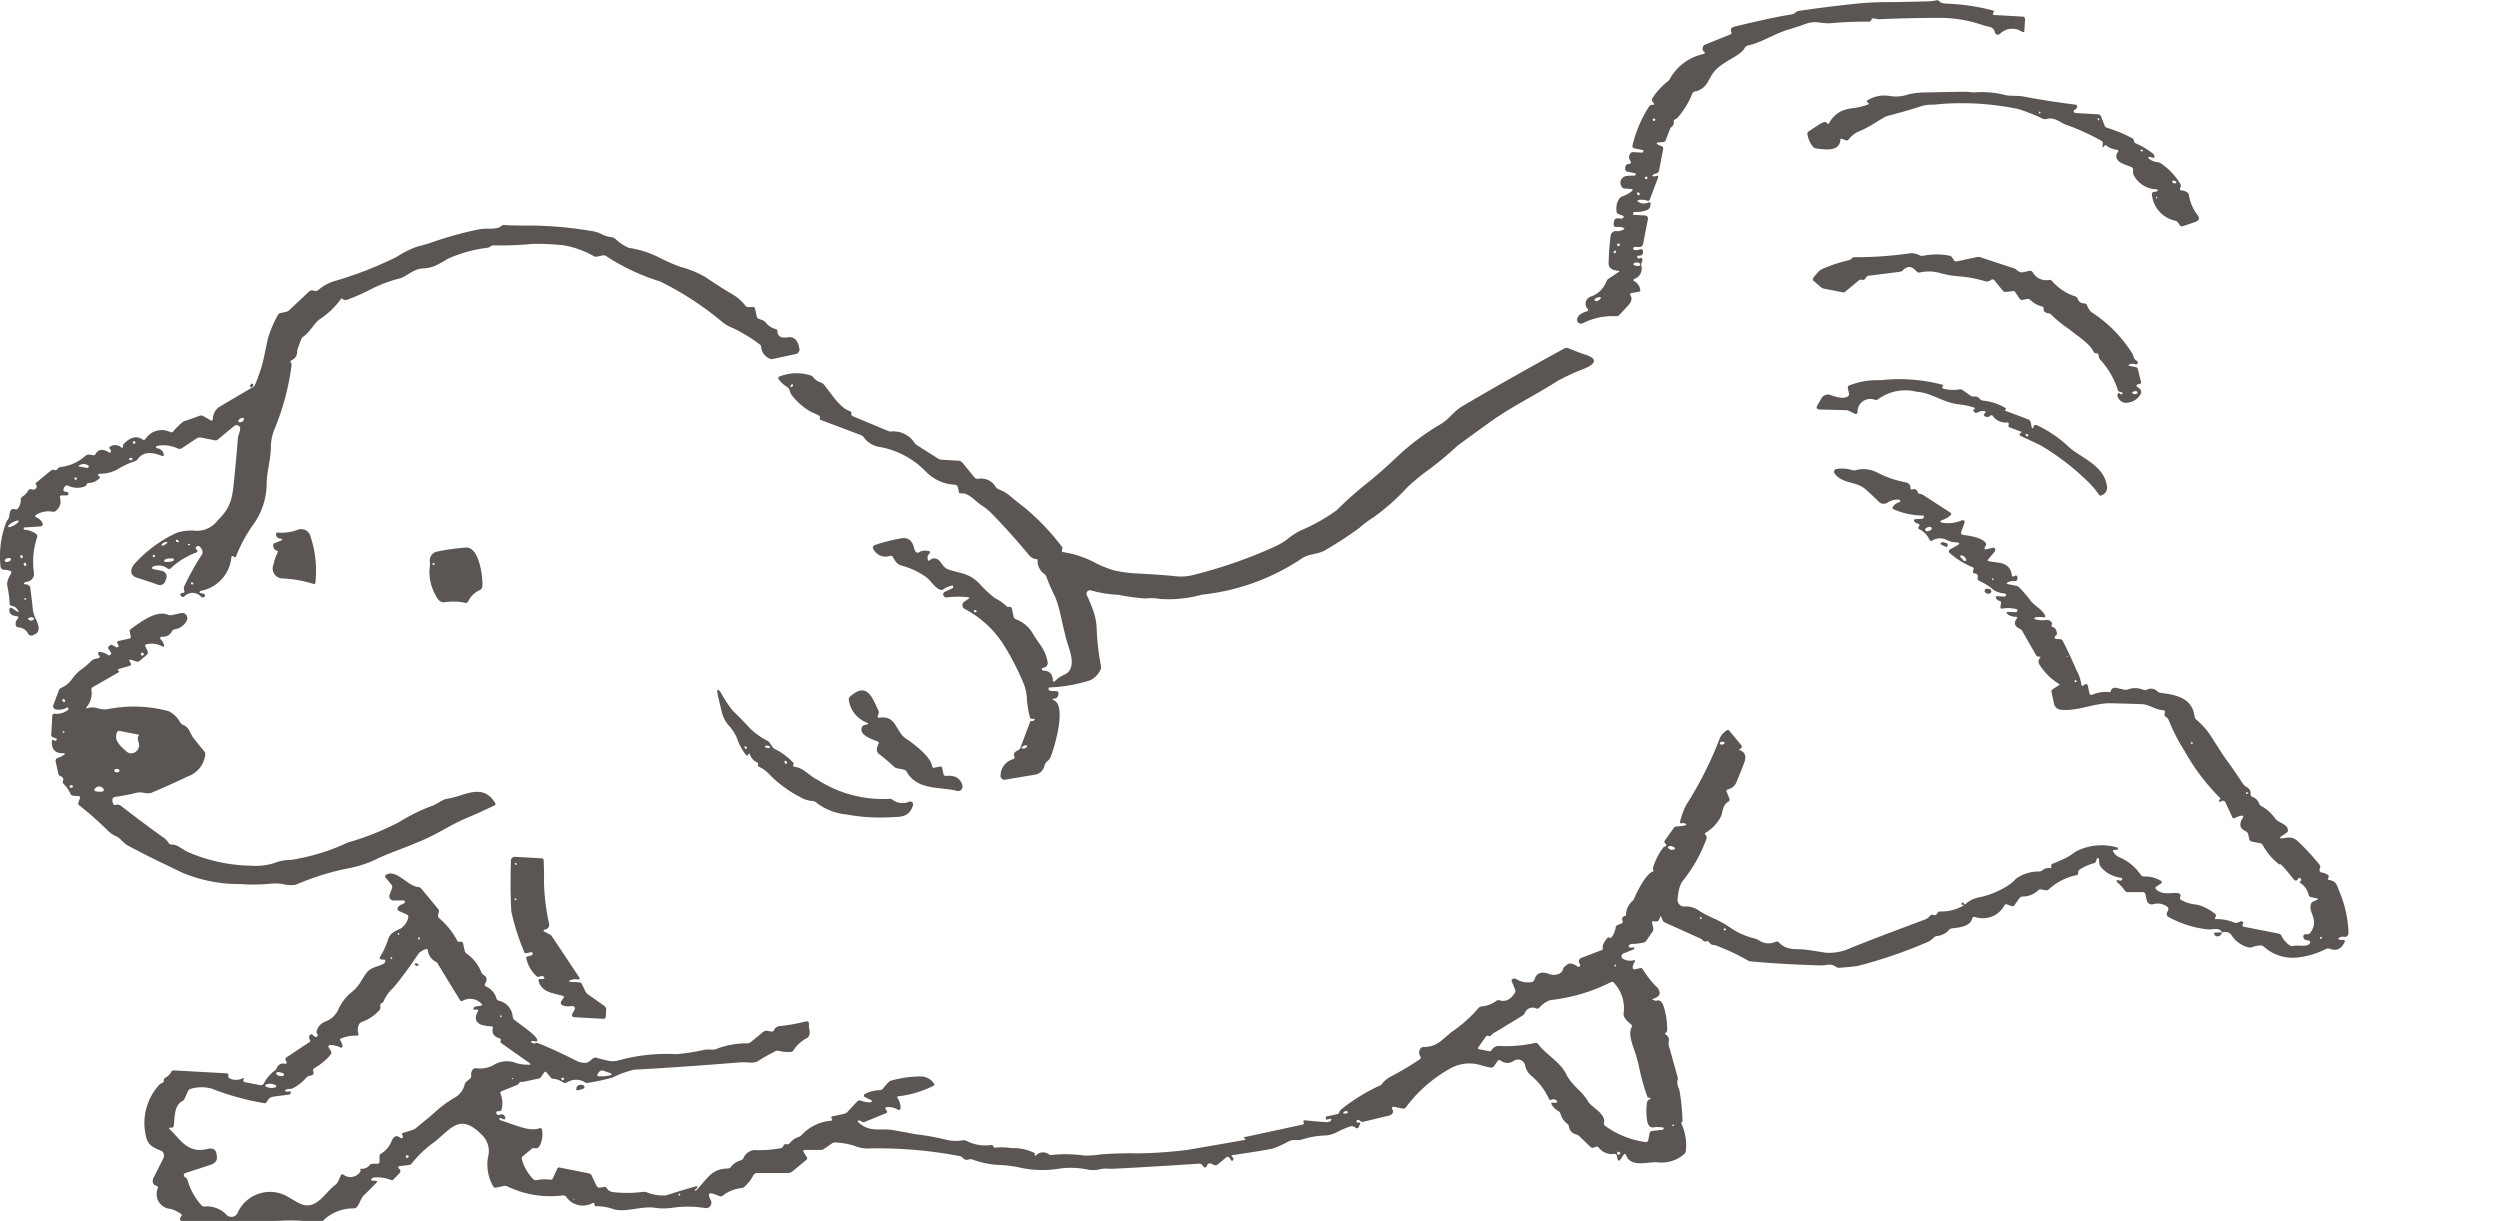 <svg id="dog4" xmlns="http://www.w3.org/2000/svg" viewBox="0 0 86 42">
  <path id="パス_182888" data-name="パス 182888" d="M411.675,394.137l-.345.229a.176.176,0,0,0-.071.09.886.886,0,0,1-.554.529.225.225,0,0,0-.107.082.251.251,0,0,0,.011.332q.052.066-.028.09-.288.085-.33.257a.135.135,0,0,0,.193.152,2.261,2.261,0,0,1,1.161-.241.111.111,0,0,0,.087-.035q.254-.269.32-.343.165-.181.075-.335c-.029-.049-.017-.078.035-.086l.241-.04c.05-.008.069-.037.056-.089a.4.4,0,0,0-.2-.277q-.075-.043,0-.08a.375.375,0,0,0,.239-.456.162.162,0,0,1,.019-.122.116.116,0,0,0,0-.123.054.054,0,0,0-.037-.026.042.042,0,0,0-.039.014.044.044,0,0,1-.034.012.033.033,0,0,1-.024-.007.053.053,0,0,1-.027-.048.04.04,0,0,1,.044-.043.371.371,0,0,0,.086-.009.09.09,0,0,0,.052-.039.142.142,0,0,0,.012-.123.069.069,0,0,0-.094-.047q-.245.075-.237-.035a.057.057,0,0,1,.059-.052l.143.008a.132.132,0,0,0,.137-.106l.163-.834q.027-.139-.115-.147l-.366-.021c-.027,0-.035-.015-.026-.04l.015-.042a.022.022,0,0,1,.023-.015,1.123,1.123,0,0,0,.437-.064.179.179,0,0,0,.115-.134l.009-.05q.023-.115-.087-.075a.338.338,0,0,1-.316-.017q-.1-.062.018-.077a.637.637,0,0,1,.277.027.061.061,0,0,0,.086-.042l.275-.732q.044-.117-.072-.071a.18.18,0,0,1-.06.011q-.094,0-.028-.062a.476.476,0,0,1,.117-.044.122.122,0,0,0,.083-.091l.143-.74a.1.1,0,0,0-.015-.075.1.1,0,0,0-.064-.041.23.23,0,0,1-.111-.048q-.073-.06.021-.067l.171-.013a.089.089,0,0,0,.085-.063l.133-.352a.306.306,0,0,1,.076-.115.177.177,0,0,0,.071-.165.071.071,0,0,1,.051-.091.213.213,0,0,0,.093-.071,2.894,2.894,0,0,0,.487-.8.114.114,0,0,1,.09-.082c.459-.1.45-.452.7-.724.312-.339.869-.5,1.012-.767a.2.2,0,0,1,.139-.1c.463-.1.9-.406,1.385-.546q.255-.074.571-.189c.351-.129.548,0,.879-.025q.646-.058,1.294-.052a.1.1,0,0,0,.1-.079.052.052,0,0,1,.025-.031.16.16,0,0,1,.113.009.757.757,0,0,0,.228.012q.965-.039,1.929-.043a4.636,4.636,0,0,1,1.589.269l.182.042a.232.232,0,0,1,.178.189.1.1,0,0,0,.066.072.106.106,0,0,0,.1-.015.6.6,0,0,1,.772-.075.049.049,0,0,0,.049.005.046.046,0,0,0,.027-.04l.022-.39a.087.087,0,0,0-.093-.1l-.984-.056a.033.033,0,0,1-.026-.014.034.034,0,0,1,0-.029.16.16,0,0,1,.017-.04q.037-.059-.03-.076a7.349,7.349,0,0,0-1.618-.232.593.593,0,0,1-.15-.032.131.131,0,0,1-.059-.042.1.1,0,0,0-.113-.036,1.75,1.75,0,0,1-.359.035q-1.016.024-1.1.023-.685,0-1.09.036-1.055.1-2.176.267a.25.25,0,0,0-.127.067.217.217,0,0,1-.113.052q-.65.1-1.965.42-.181.044-.116.2.02.048-.035.071l-.885.357c-.037.015-.06.059-.07.131a.1.1,0,0,0,.044.094q.075.062-.016.091a1.75,1.75,0,0,0-1.142.834.243.243,0,0,1-.076.1,2.466,2.466,0,0,0-.519.558.121.121,0,0,0,0,.163q.083.091.007.091a.27.27,0,0,0-.068.007.146.146,0,0,0-.075.058,4.372,4.372,0,0,0-.566,1.329.087.087,0,0,0,.01.068.089.089,0,0,0,.057.039l.308.06s0,0,0,.005l-.011.056a.028.028,0,0,1-.032.024l-.308-.017a.111.111,0,0,0-.107.056.2.2,0,0,0-.005.221q.052.083.017.115a.153.153,0,0,1-.078.016.1.1,0,0,0-.083.06.224.224,0,0,0-.017.138.079.079,0,0,0,.067.066l.264.052q.041.008.025.048a.069.069,0,0,1-.025.032.06.06,0,0,1-.034.008,1.71,1.71,0,0,0-.247.009.232.232,0,0,0-.176.362.142.142,0,0,0,.121.072l.186.011q.133.008.027.089a1.043,1.043,0,0,1-.307.168.2.2,0,0,0-.107.079.609.609,0,0,0-.09.452.092.092,0,0,0,.064.079l.149.056a.038.038,0,0,1,.027.043.054.054,0,0,1-.023.039.07.07,0,0,1-.051.015l-.145-.008a.1.1,0,0,0-.1.068.326.326,0,0,0-.021.166.08.08,0,0,0,.086.066.506.506,0,0,1,.228.019q.1.038,0,.076a.42.42,0,0,1-.2.047.187.187,0,0,0-.147.031.184.184,0,0,0-.076.129,9.463,9.463,0,0,0-.067.954q0,.221.331.249Q411.734,394.1,411.675,394.137Zm1.176-5.24a.043.043,0,1,1,.043.043A.043.043,0,0,1,412.851,388.9Zm-.189,1.977q.027.071-.058.06c-.021,0-.029-.015-.023-.036a.1.1,0,0,1,.028-.037.031.031,0,0,1,.029-.007A.034.034,0,0,1,412.662,390.874Zm-.29.53a.06.06,0,0,1,.028.062.039.039,0,0,1-.068.017.1.1,0,0,1-.022-.039.039.039,0,0,1,.062-.04Zm-.655,1.8a.044.044,0,0,1-.058.036.04.04,0,0,1-.02-.07c.021-.017.039-.022.054-.015A.038.038,0,0,1,411.717,393.2Zm-.135.217a.075.075,0,0,1-.024.066.031.031,0,0,1-.035,0,.034.034,0,0,1-.018-.032c0-.021.017-.04.048-.055a.02.02,0,0,1,.02,0A.02.02,0,0,1,411.581,393.416Zm.641.483q-.075-.027-.011-.074a.169.169,0,0,1,.184.007.046.046,0,0,1,0,.083A.255.255,0,0,1,412.222,393.9Zm-1.176,1.156q-.1.106-.174.067c-.036-.021-.038-.044-.005-.07a.241.241,0,0,1,.157-.055C411.075,395,411.082,395.017,411.047,395.054Z" transform="translate(-355.996 -384.778)" fill="#5b5553"/>
  <path id="パス_182889" data-name="パス 182889" d="M376.37,410.43a.2.2,0,0,0-.015.24c.075.133.279.182.48.261a.092.092,0,0,1,.063.1l0,.075a.189.189,0,0,0,.025.11.9.9,0,0,0,.777.483.038.038,0,1,1,.007.075l-.1.021a.067.067,0,0,0-.06.086,1.025,1.025,0,0,0,.8.9.161.161,0,0,1,.1.067l.058.087a.081.081,0,0,0,.1.035l.43-.147q.205-.071.082-.239a1.454,1.454,0,0,1-.295-.674.154.154,0,0,0-.068-.11.371.371,0,0,0-.182-.062q-.082-.007-.052-.082l.016-.043a.105.105,0,0,0-.008-.092,2.245,2.245,0,0,0-.669-.711.239.239,0,0,0-.125-.043.569.569,0,0,1-.277-.111q-.078-.054.009-.072s.038.008.107.028c.046.014.066,0,.06-.049a.138.138,0,0,0-.05-.09,2.759,2.759,0,0,0-.592-.353.108.108,0,0,1-.064-.087.105.105,0,0,0-.05-.087,4.918,4.918,0,0,0-.873-.361.127.127,0,0,1-.082-.071l-.122-.315a.118.118,0,0,0-.11-.079l-.771-.044a.059.059,0,0,1-.047-.026.077.077,0,0,1-.013-.054.034.034,0,0,1,.021-.028.155.155,0,0,0,.09-.092.061.061,0,0,0-.058-.087q-1.046-.138-1.77-.278c-.255-.048-.471,0-.7-.067a3.238,3.238,0,0,0-1-.078,2.108,2.108,0,0,1-.235-.019q-.084-.008-1.519.023a2.7,2.7,0,0,0-.5.06,1.327,1.327,0,0,1-.663.06,1.087,1.087,0,0,0-.756.145.043.043,0,0,0-.015.063.141.141,0,0,0,.035.034q.044.031-.007.05a2.187,2.187,0,0,1-.485.123,1.334,1.334,0,0,0-.466.122.977.977,0,0,0-.39.4.037.037,0,0,1-.067,0q-.044-.082-.2,0a.753.753,0,0,0-.082.047l-.35.233a.094.094,0,0,0-.044.107.892.892,0,0,0,.189.422.181.181,0,0,0,.114.06c.331.04.791.111.828-.288,0-.041.025-.055.063-.04l.116.044a.087.087,0,0,0,.107-.029.891.891,0,0,1,.366-.28,3.253,3.253,0,0,0,.469-.244q.434-.266.462-.272.669-.173,1.2-.346a1.246,1.246,0,0,1,.392-.052q.052,0,.4-.032a9.556,9.556,0,0,1,2.547.182,6.585,6.585,0,0,1,.839.332.188.188,0,0,0,.123.011c.3-.079.457.119.66.188a8.2,8.2,0,0,1,1.232.559.094.094,0,0,1,.054.091.291.291,0,0,1-.005.055q-.02.109.032.06a.146.146,0,0,0,.028-.035.035.035,0,0,1,.058-.008.74.74,0,0,0,.365.147Q376.426,410.357,376.37,410.43Zm-2.657-1.386c.006.022,0,.037-.018.043a.025.025,0,0,1-.024,0,.026.026,0,0,1-.011-.021c0-.021.006-.033.017-.036A.024.024,0,0,1,373.713,409.044Zm2.016.228c.007.006.009.019.005.039a.019.019,0,0,1-.024.017.026.026,0,0,1-.023-.024Q375.674,409.223,375.729,409.272Zm1.461,1.064c.028,0,.043.012.046.027a.034.034,0,0,1-.058.027Q377.128,410.331,377.19,410.336Zm1.186,1.1a.036.036,0,0,1-.024.06.117.117,0,0,1-.08-.019q-.08-.07.037-.072A.091.091,0,0,1,378.377,411.441Zm-.644.564a.015.015,0,0,1-.02.017.034.034,0,0,1-.024-.03c0-.027.006-.035.026-.024A.054.054,0,0,1,377.733,412.005Z" transform="translate(-303.521 -405.188)" fill="#5b5553"/>
  <path id="パス_182890" data-name="パス 182890" d="M734.793,447.189a.315.315,0,0,0,.2-.3.377.377,0,0,1,.023-.121l.109-.287a.23.23,0,0,1,.087-.114c.213-.15.342-.416.533-.576a2.8,2.8,0,0,0,.715-.662q.054-.1.1-.047a.107.107,0,0,0,.046.024.156.156,0,0,0,.1,0,7.84,7.84,0,0,0,.948-.425,4.758,4.758,0,0,1,.887-.316c.239-.079.453-.315.747-.335a1.274,1.274,0,0,0,.468-.1q.244-.123.418-.235a4.791,4.791,0,0,1,1.385-.381.218.218,0,0,0,.077-.04.2.2,0,0,1,.121-.04,12.374,12.374,0,0,0,1.362-.052,9.491,9.491,0,0,1,.968.04,3.091,3.091,0,0,1,1.115.386.16.16,0,0,0,.106.013l.193-.041a.149.149,0,0,1,.134.033,7.418,7.418,0,0,0,1.845.863,10.7,10.7,0,0,1,2.117,1.377,1.3,1.3,0,0,0,.389.227,5.2,5.2,0,0,1,.91.555.106.106,0,0,1,.058.094.475.475,0,0,0,.292.4.143.143,0,0,0,.1.015l.776-.168a.163.163,0,0,0,.142-.214q-.078-.4-.37-.37a.583.583,0,0,1-.245,0,.194.194,0,0,1-.135-.193.079.079,0,0,0-.07-.09.574.574,0,0,1-.326-.217.281.281,0,0,0-.115-.083l-.134-.05a.106.106,0,0,1-.067-.078l-.059-.272a.059.059,0,0,0-.064-.052h-.169a.123.123,0,0,1-.1-.05,1.478,1.478,0,0,0-.433-.382q-.447-.264-.939-.6a3.476,3.476,0,0,0-.859-.351,6.24,6.24,0,0,1-.758-.335,3.5,3.5,0,0,0-1.03-.322,1.746,1.746,0,0,1-.457-.31.257.257,0,0,0-.123-.055.957.957,0,0,1-.337-.1,1.038,1.038,0,0,0-.368-.113,12.96,12.96,0,0,0-1.913-.185q-.936,0-1.057-.02a.151.151,0,0,0-.127.038c-.153.138-.5.056-.759.11a12.318,12.318,0,0,0-1.733.487q-.016.007-.437.121a3.582,3.582,0,0,0-.672.344,12.852,12.852,0,0,1-2.1.82,1.491,1.491,0,0,0-.587.315.125.125,0,0,1-.115.032l-.08-.016a.135.135,0,0,0-.123.035l-.682.642a.227.227,0,0,1-.112.059l-.185.04a.127.127,0,0,0-.1.078,3.959,3.959,0,0,0-.342.814q-.15.715-.17.8a6.18,6.18,0,0,1-.264.764.169.169,0,0,1-.085.1q-.2.111-1.163.681a.521.521,0,0,0-.208.412q-.01.079-.078.04l-.252-.143a.137.137,0,0,0-.126-.011q-.259.1-.55.193a2.112,2.112,0,0,0-.353.342.089.089,0,0,1-.11.024.662.662,0,0,0-.846.236.072.072,0,0,1-.107.017q-.3-.2-.642.155a.092.092,0,0,0-.025.086.035.035,0,0,1-.024.044.029.029,0,0,1-.032-.005.318.318,0,0,0-.369-.044q-.086.036-.02.1a.086.086,0,0,1,.028.067q0,.084-.073.04-.314-.19-.457.06a.077.077,0,0,1-.1.039.362.362,0,0,0-.133-.019.2.2,0,0,0-.121.047,1.505,1.505,0,0,1-.839.379.15.15,0,0,0-.113.068.091.091,0,0,1-.118.032.111.111,0,0,0-.106.019l-.516.426a.043.043,0,0,0-.009.055l.023.035a.064.064,0,0,1,.005.06.123.123,0,0,1-.174.072.087.087,0,0,0-.113.042.615.615,0,0,1-.209.216.106.106,0,0,0-.048.111.469.469,0,0,1-.1.291.074.074,0,0,1-.094.03.125.125,0,0,0-.162.049.537.537,0,0,0-.038.178c-.013.109-.082.145-.115.235a3.319,3.319,0,0,0-.189,1.5.133.133,0,0,0,.135.121.607.607,0,0,1,.188.029.058.058,0,0,1,.039.094c-.092.18-.157.281-.123.446a3.677,3.677,0,0,1,.075.587.076.076,0,0,0,.07.079.3.3,0,0,1,.2.127q.1.142-.04.05l-.119-.079q-.136-.088-.118.087.015.146.241.172.11.012.039.1a.232.232,0,0,0-.063.208.1.1,0,0,0,.086.078.405.405,0,0,1,.326.19.134.134,0,0,0,.221.056L726,456.6a.223.223,0,0,0,.1-.208c-.024-.24-.172-.367-.2-.635q0-.038-.086-.731a.131.131,0,0,0-.071-.106.227.227,0,0,0-.107-.028q-.085,0-.021-.058a.136.136,0,0,1,.078-.027.278.278,0,0,0,.244-.316,2.63,2.63,0,0,1,.11-1.213.1.1,0,0,0-.034-.117.735.735,0,0,0-.4-.146.028.028,0,0,1-.021-.012.032.032,0,0,1-.006-.025l.007-.039,0,0,.574-.037a.079.079,0,0,0,.067-.111.4.4,0,0,0-.212-.2q-.083-.036-.007-.087a.782.782,0,0,1,.567-.107.131.131,0,0,0,.113-.035.408.408,0,0,0,.141-.44c-.016-.058.006-.087.067-.087h.161a.061.061,0,0,0,.056-.086.053.053,0,0,0-.04-.031l-.076-.015a.057.057,0,0,1-.051-.074.233.233,0,0,1,.046-.1.092.092,0,0,1,.114-.028.733.733,0,0,0,.551.034.146.146,0,0,0,.073-.048.216.216,0,0,0,.02-.04.055.055,0,0,1,.063-.037.533.533,0,0,0,.351-.146q.075-.059,0-.09a.034.034,0,0,1-.023-.034.04.04,0,0,1,.043-.05,1.268,1.268,0,0,0,.614-.146,2.509,2.509,0,0,1,.6-.283.207.207,0,0,0,.109-.081q.235-.336.811-.111c.07.027.094,0,.074-.068a.264.264,0,0,0-.227-.19.034.034,0,0,1-.031-.048c0-.018.019-.029.044-.034a1.183,1.183,0,0,1,.705.093.135.135,0,0,0,.137-.011l.5-.333a.214.214,0,0,1,.161-.032l.481.094a.1.1,0,0,0,.085-.021l.572-.472a.126.126,0,0,1,.207.092c0,.1-.07.215-.078.316q-.041.521-.1,1.123c-.087.849-.065,1.2-.6,1.719a.878.878,0,0,1-.791.351,1.661,1.661,0,0,0-.6.067,4.428,4.428,0,0,0-1.431,1.036.5.5,0,0,0-.146.252q-.025.2.217.272.327.1.675.224a.2.2,0,0,0,.283-.133l.026-.066a.2.2,0,0,0-.013-.17.2.2,0,0,0-.137-.1l-.3-.059a.039.039,0,0,1-.035-.038.055.055,0,0,1,.016-.042.073.073,0,0,1,.029-.015.53.53,0,0,1,.484.071.083.083,0,0,0,.111-.005,2.619,2.619,0,0,1,.871-.54q.081-.027.027-.094l-.023-.028a.047.047,0,0,1,0-.072q.1-.1.2.094a.18.18,0,0,1-.009.18,8.678,8.678,0,0,0-.6,1.078.167.167,0,0,0-.012.1.452.452,0,0,0,.015.064q.019.064-.05.064a.108.108,0,0,0-.048.009q-.075.034-.017.1a.107.107,0,0,0,.039.023.069.069,0,0,0,.074-.009.388.388,0,0,1,.581.015.09.09,0,0,0,.115-.005.045.045,0,0,0,.015-.035.06.06,0,0,0-.048-.068.938.938,0,0,0-.118-.027c-.019,0-.027-.015-.019-.034a.08.08,0,0,1,.052-.041,1.294,1.294,0,0,0,1.04-1.142q.012-.071.055-.048l.046.027c.029.016.049.007.063-.027a5.155,5.155,0,0,1,.63-1.145,2.428,2.428,0,0,0,.421-1.308c0-.461.141-.861.145-1.27a1.661,1.661,0,0,1,.121-.637,8.711,8.711,0,0,0,.591-2.2.136.136,0,0,0-.02-.094.079.079,0,0,1-.016-.035A.045.045,0,0,1,734.793,447.189Zm-1.819,2.11c-.017-.029.01-.078.061-.108s.107-.031.124,0-.01.078-.061.108S732.992,449.328,732.974,449.3Zm-3.549.724c0,.017-.011.027-.021.03q-.1.024-.044-.075c.009-.015.024-.017.044-.005A.042.042,0,0,1,729.425,450.023Zm-.11.578a.051.051,0,0,1-.047.023c-.07-.01-.078-.036-.026-.079a.124.124,0,0,1,.051,0C729.331,450.554,729.338,450.571,729.316,450.6Zm-1.8.244q-.083-.016-.007-.052a.285.285,0,0,1,.294.009.045.045,0,0,1,.018.057.052.052,0,0,1-.056.03Zm-.111.386a.04.04,0,0,1-.027.067c-.029,0-.043-.014-.044-.048s.01-.034.033-.035A.045.045,0,0,1,727.4,451.231Zm-2.353,1.683c-.015-.027.053-.095.153-.151s.193-.08.208-.053-.053.095-.153.151S725.067,452.941,725.051,452.914Zm5.841.531a.135.135,0,0,1-.052-.017.035.035,0,0,1-.013-.048q.023-.051.088.023a.025.025,0,0,1-.023.043Zm-.389.043a.324.324,0,0,1-.117.07q-.108.024-.023-.07a.165.165,0,0,1,.122-.048Q730.564,453.438,730.5,453.487Zm.795.059c-.01.011-.028.008-.054-.008a.018.018,0,0,1-.008-.015.021.021,0,0,1,.007-.016.038.038,0,0,1,.054.005A.022.022,0,0,1,731.3,453.546Zm-1.2.365q-.007.06-.044.046a.048.048,0,0,1-.029-.028c-.01-.025,0-.042.035-.051a.031.031,0,0,1,.029.006A.031.031,0,0,1,730.1,453.911Zm-4.561-.009a.065.065,0,0,1-.005.089c-.013.012-.029.006-.047-.017s-.026-.05-.013-.068a.036.036,0,0,1,.043-.016A.05.05,0,0,1,725.535,453.9Zm4.913.217a.038.038,0,0,1-.031-.023.034.034,0,0,1,.007-.036c.042-.046.137-.065.286-.056a.043.043,0,0,1,.017.08A.528.528,0,0,1,730.448,454.119Zm-5.516-.033c-.01-.034.03-.075.089-.092s.115,0,.124.029-.03.074-.089.092-.115,0-.125-.029Zm.742.119a.04.04,0,0,1-.052.052.06.06,0,0,1-.04-.063.041.041,0,0,1,.036-.044Q725.653,454.143,725.674,454.2Zm5.742.664q.005.038-.051.025a.036.036,0,0,1-.011-.066.034.034,0,0,1,.042.005A.045.045,0,0,1,731.416,454.868Zm-5.747.524a.035.035,0,0,1-.029.03.035.035,0,0,1-.037-.019c-.006-.014,0-.025.029-.033S725.673,455.367,725.669,455.392Zm.233.727c-.043.021-.074.028-.092.019q-.161-.083.013-.11a.14.14,0,0,1,.076.013Q725.99,456.077,725.9,456.119Z" transform="translate(-724.77 -434.793)" fill="#5b5553"/>
  <path id="パス_182891" data-name="パス 182891" d="M388.357,451.606q-.016.127.166.154a.172.172,0,0,1,.111.062,3.856,3.856,0,0,0,.6.484c.247.208.708.488.84.771a.1.1,0,0,0,.1.06q.071-.005.079.1a.2.2,0,0,0,.048.114,2.843,2.843,0,0,1,.609,1.047.084.084,0,0,0,.071.063.2.2,0,0,1,.084.032.022.022,0,0,1,.007.028.07.07,0,0,1-.023.024.061.061,0,0,1-.025.007c-.007,0-.024-.012-.052-.037s-.044-.019-.06.011q-.06.113.1.251a.259.259,0,0,0,.165.062.581.581,0,0,0,.517-.3.12.12,0,0,0,.009-.121.3.3,0,0,0-.127-.127c-.031-.019-.034-.041-.008-.067a.059.059,0,0,1,.039-.023q.118-.005.1-.08l-.111-.445a.078.078,0,0,0-.066-.063l-.216-.043q-.072-.014-.007-.047a.234.234,0,0,1,.193-.011.08.08,0,0,0,.076-.009.06.06,0,0,0,.019-.054.063.063,0,0,0-.028-.051.229.229,0,0,1-.107-.114.606.606,0,0,0-.043-.122,4.547,4.547,0,0,0-1.426-1.447.692.692,0,0,1-.143-.231.1.1,0,0,0-.1-.064.223.223,0,0,1-.216-.155.162.162,0,0,0-.1-.09,1.771,1.771,0,0,1-.783-.522.109.109,0,0,0-.114-.039.528.528,0,0,1-.556-.27.108.108,0,0,0-.113-.043l-.217.046a.18.18,0,0,1-.122-.013.5.5,0,0,1-.123-.087.506.506,0,0,0-.125-.052l-1.1-.363a.22.22,0,0,0-.115-.007l-.7.151a.085.085,0,0,1-.09-.038l-.066-.1a.136.136,0,0,0-.087-.059,2.3,2.3,0,0,0-.892,0,.239.239,0,0,1-.129-.009.64.64,0,0,0-.324-.076,12.986,12.986,0,0,1-1.916.137.145.145,0,0,0-.087.027.312.312,0,0,0-.044.035.171.171,0,0,1-.087.044,5.139,5.139,0,0,0-.842.275.539.539,0,0,0-.228.158q-.121.143-.141.174a.07.07,0,0,0,.013.1l.244.212a.233.233,0,0,0,.114.056l.658.129a.074.074,0,0,0,.06-.015l.473-.39a.125.125,0,0,1,.117-.028q.086.025.143-.084a.1.1,0,0,1,.079-.054l1.079-.137a.179.179,0,0,0,.109-.055q.223-.236.463.039a.113.113,0,0,0,.118.039,1.407,1.407,0,0,1,.7.021,3.1,3.1,0,0,0,.668.113,4.416,4.416,0,0,1,.874.167.234.234,0,0,0,.205-.043.078.078,0,0,1,.118.017l.3.365q.031.038.127.026l.208-.026a.077.077,0,0,1,.079.036l.147.223a.1.1,0,0,0,.11.044l.137-.029a.138.138,0,0,1,.127.032.87.87,0,0,0,.383.22A.071.071,0,0,1,388.357,451.606Zm3.058,2.865q.117-.064.162-.011a.044.044,0,0,1-.019.07.15.15,0,0,1-.146-.02.022.022,0,0,1-.01-.02.022.022,0,0,1,.012-.019Z" transform="translate(-318.056 -440.983)" fill="#5b5553"/>
  <path id="パス_182892" data-name="パス 182892" d="M529.772,481.419a.547.547,0,0,0,.24.449.211.211,0,0,1,.066.1,6.166,6.166,0,0,0,.286.658c.184.387.274,1.129.462,1.7.111.335.26.83-.142,1.005a.982.982,0,0,0-.322.225.038.038,0,0,1-.064-.026q-.01-.338-.32-.34-.052,0-.059-.07c0-.016.018-.026.056-.031a.168.168,0,0,0,.143-.2,1.441,1.441,0,0,0-.235-.563,5.633,5.633,0,0,1-.328-.5,1.183,1.183,0,0,0-.543-.411.119.119,0,0,1-.064-.082l-.06-.28a.072.072,0,0,0-.066-.056.251.251,0,0,0-.062,0,.065.065,0,0,1-.064-.033,1.581,1.581,0,0,0-.385-.267,3.639,3.639,0,0,1-.538-.5c-.342-.358-.633-.347-1.055-.484-.224-.072-.233-.269-.4-.362a.221.221,0,0,0-.252.037q-.066.048-.074-.033-.012-.119.02-.15.145-.137-.067-.141a.421.421,0,0,0-.208.028q-.157.114-.213-.122-.094-.4-.454-.331a6.08,6.08,0,0,0-.874.22q-.147.054-.055.178a.463.463,0,0,0,.546.205.085.085,0,0,1,.11.043c.089.153.133.24.3.29a2.619,2.619,0,0,1,.83.387c.188.138.282.358.5.445a.112.112,0,0,0,.1-.013.739.739,0,0,1,.314-.133c.01,0,.016,0,.018.013l.01.039a.03.03,0,0,1-.018.035l-.271.13a.09.09,0,0,0-.055.086.076.076,0,0,0,.02.06.127.127,0,0,0,.086.047,3.27,3.27,0,0,1,.725-.012c.074.008.08.033.017.074l-.119.08a.147.147,0,0,0,.008.252,3.515,3.515,0,0,1,1.334,1.219,9.006,9.006,0,0,1,.711,1.385,1.713,1.713,0,0,1,.1.543,3.487,3.487,0,0,0,.1.576.074.074,0,0,0,.059.059.122.122,0,0,0,.038,0q.129-.005.024.067a.063.063,0,0,1-.05.007.054.054,0,0,0-.064.033l-.327.87a.188.188,0,0,1-.1.11q-.172.08-.117.2.038.079-.047.1a.6.6,0,0,0-.425.55.134.134,0,0,0,.038.117.137.137,0,0,0,.119.038l1.039-.174a.393.393,0,0,0,.312-.3.332.332,0,0,1,.118-.177.291.291,0,0,0,.082-.1c.113-.232.583-1.77.135-1.976-.074-.034-.074-.054,0-.06q.135-.011.15-.166a.073.073,0,0,0-.079-.091l-.2-.012a.06.06,0,0,1-.06-.049c-.007-.029,0-.049.008-.06a.068.068,0,0,1,.039-.009,5.21,5.21,0,0,0,1.387-.247.746.746,0,0,0,.346-.355.18.18,0,0,0,.021-.123,8.731,8.731,0,0,1-.146-1.231,2.173,2.173,0,0,0-.1-.625,5.982,5.982,0,0,0-.241-.593.118.118,0,0,1,.134-.165,4.134,4.134,0,0,0,.945.152,7.493,7.493,0,0,0,.929.129,1.678,1.678,0,0,1,.52.016,4.345,4.345,0,0,0,1.439-.149,7.6,7.6,0,0,0,3.444-1.255c.247-.166.586-.121.849-.311a12.584,12.584,0,0,0,1.107-.724,3.744,3.744,0,0,1,.5-.374,7.684,7.684,0,0,0,1.168-1.039,6.859,6.859,0,0,1,.686-.566,10.918,10.918,0,0,0,1-.828q.062-.058,1.15-.841c.762-.548,1.526-.9,2.347-1.428a7.771,7.771,0,0,1,.937-.425q.594-.276-.029-.473-.191-.059-.566-.216a.139.139,0,0,0-.126.007q-1.9,1.039-3.5,1.981c-.33.193-.456.449-.77.63a8.362,8.362,0,0,0-1.544,1.17q-.547.513-.967.847a12.564,12.564,0,0,0-1.062.945,6.261,6.261,0,0,1-1.216.684,2.326,2.326,0,0,0-.445.282,2.161,2.161,0,0,1-.454.277,16.191,16.191,0,0,1-2.78.971,1.716,1.716,0,0,1-.612.056q-.387-.047-1.373-.1a4.333,4.333,0,0,1-.782-.106,3.916,3.916,0,0,1-.718-.3,3.456,3.456,0,0,0-1.02-.326.049.049,0,0,1-.045-.07l.009-.035a.1.1,0,0,0-.019-.09,8.1,8.1,0,0,0-1.287-1.346q-.373-.288-.471-.375a1.349,1.349,0,0,0-.416-.249.229.229,0,0,1-.106-.093.579.579,0,0,0-.6-.264.137.137,0,0,1-.123-.051l-.41-.5a.2.2,0,0,0-.146-.074l-.571-.032a.263.263,0,0,1-.127-.042l-.692-.44a.445.445,0,0,1-.1-.076.869.869,0,0,0-.854-.411.562.562,0,0,1-.121-.043l-1.152-.481a.085.085,0,0,1-.06-.082.408.408,0,0,0,0-.041.052.052,0,0,0-.036-.048c-.34-.117-.564-.483-.9-.911a.223.223,0,0,0-.106-.078.532.532,0,0,1-.272-.188.189.189,0,0,0-.112-.067,1.6,1.6,0,0,0-1.055.048.065.065,0,0,0-.015.1.992.992,0,0,0,.291.259.179.179,0,0,1,.078.1.477.477,0,0,0,.114.227,2.2,2.2,0,0,0,.646.539q.038.014.228.1a.088.088,0,0,1,.052.119c0,.013,0,.028.026.044h0l1.386.522a.2.2,0,0,1,.093.068.827.827,0,0,0,.507.334,2.938,2.938,0,0,1,1.641.859,1.472,1.472,0,0,0,1,.448.114.114,0,0,1,.1.1l.034.153a.052.052,0,0,0,.064.046c.273-.035.483.264.751.435a1.84,1.84,0,0,1,.33.276q.645.662,1.251,1.393a.4.4,0,0,0,.249.158A.048.048,0,0,1,529.772,481.419Zm-8.415-6.046a.063.063,0,0,1-.024.047c-.065.03-.081.014-.047-.05a.054.054,0,0,1,.036-.031C521.35,475.333,521.361,475.344,521.357,475.373Zm6.282,7.733q.086.047-.008.075c-.015,0-.03,0-.044-.02s-.012-.041.013-.052A.043.043,0,0,1,527.639,483.105Zm1.735,4.733a.19.19,0,0,1-.114.029c-.048,0-.056-.014-.024-.05a.171.171,0,0,1,.1-.056Q529.474,487.74,529.374,487.839Z" transform="translate(-494.079 -462.118)" fill="#5b5553"/>
  <path id="パス_182893" data-name="パス 182893" d="M395.679,483.129a.15.15,0,0,0,.021-.027.035.035,0,0,0-.015-.055,1.887,1.887,0,0,0-.763-.247.154.154,0,0,1-.106-.058.222.222,0,0,0-.205-.083.19.19,0,0,1-.126-.033l-.271-.193a.129.129,0,0,0-.111-.019,1.288,1.288,0,0,1-.559-.031.035.035,0,0,1-.024-.021.031.031,0,0,1,0-.03l.025-.035c.015-.022.009-.037-.017-.043a5.8,5.8,0,0,0-2.132-.157,2.658,2.658,0,0,0-1.082.182.079.079,0,0,0-.043.094l.039.18a.1.1,0,0,1-.036.1q-.153.119-.614-.051a.252.252,0,0,0-.3.123l-.134.231q-.086.145.1.15l.917.023a.15.15,0,0,1,.051.017l.21.1c.055.029.087.013.1-.048a.439.439,0,0,1,.6-.425.141.141,0,0,0,.117-.028,1.585,1.585,0,0,1,1.316-.251c.528.036.926.387,1.477.436a2.552,2.552,0,0,1,.491.106c.043.013.047.033.012.06s-.03.03-.027.04q.036.118.157.066a.343.343,0,0,1,.234-.043c.029.012.034.03.016.056l-.044.062a.021.021,0,0,0,0,.031.145.145,0,0,0,.217.011q.058-.047.094.019a.549.549,0,0,0,.495.213.053.053,0,0,1,.048.066c0,.012-.006.023-.009.033a.05.05,0,0,0,.034.068l.394.147q.043.016,0,.039a.082.082,0,0,0-.038.039.054.054,0,0,0,.031.075q.343.155.682.32a8.439,8.439,0,0,1,1.572,1.194,2.868,2.868,0,0,1,.433.5.07.07,0,0,0,.1.023.283.283,0,0,0,.179-.319c-.114-.7-.8-.918-1.291-1.321a4.088,4.088,0,0,0-1.127-.772c-.06-.021-.1,0-.109.067,0,.006-.011.018-.031.035s-.022.009-.026-.008l-.041-.189a.136.136,0,0,0-.091-.106l-.785-.295C395.668,483.151,395.667,483.141,395.679,483.129Zm.732.82a.153.153,0,0,1,.044.011.035.035,0,0,1-.02.067.057.057,0,0,1-.047-.054C396.385,483.956,396.392,483.947,396.411,483.949Z" transform="translate(-326.705 -469.018)" fill="#5b5553"/>
  <path id="パス_182894" data-name="パス 182894" d="M865.036,483.273a.041.041,0,0,0-.023-.037.04.04,0,0,0-.043.005.1.1,0,0,0-.04.063q0,.094.078.034A.082.082,0,0,0,865.036,483.273Z" transform="translate(-856.324 -470.034)" fill="#5b5553"/>
  <path id="パス_182895" data-name="パス 182895" d="M398.756,521.017a.361.361,0,0,1,.22.007.189.189,0,0,1,.1.079.961.961,0,0,0,.585.429.208.208,0,0,0,.13-.005.875.875,0,0,1,.294-.06.168.168,0,0,1,.117.051,1.487,1.487,0,0,0,1.218.355,2.769,2.769,0,0,0,.921-.289.2.2,0,0,1,.134,0q.323.128.5-.232a.055.055,0,0,0-.058-.079.224.224,0,0,1-.122-.008q-.075-.029,0-.068a.2.2,0,0,1,.146-.029.129.129,0,0,0,.165-.129,3.923,3.923,0,0,0-.31-1.42c-.091-.209-.088-.358-.366-.406-.031-.006-.04-.024-.027-.052l.017-.039a.058.058,0,0,0-.02-.078.469.469,0,0,0-.216-.086.075.075,0,0,1-.074-.081.147.147,0,0,1,.013-.068.1.1,0,0,0-.015-.12,8.084,8.084,0,0,0-.732-.795c-.2-.181-.31-.147-.58-.106a.033.033,0,0,1-.024-.06l.2-.134a.105.105,0,0,0,.05-.111c-.032-.205-.311-.216-.438-.382a1.382,1.382,0,0,0-.472-.425.15.15,0,0,1-.082-.1.392.392,0,0,0-.233-.221.1.1,0,0,1-.059-.109q.018-.14-.162-.247a.293.293,0,0,1-.1-.092q-.326-.5-.623-.9-.055-.075-.442-.682a2.64,2.64,0,0,0-.539-.626.162.162,0,0,1-.06-.11c-.087-.645-.631-.739-1.173-.812a.2.2,0,0,1-.121-.063.3.3,0,0,0-.346-.043.174.174,0,0,1-.13,0,.719.719,0,0,0-.525-.011.224.224,0,0,1-.129.008q-.129-.028-.253-.059a.2.2,0,0,0-.145.017.092.092,0,0,0-.05.066.066.066,0,0,1-.085.059,1.168,1.168,0,0,0-.562.091.068.068,0,0,1-.1-.056l-.056-.261a.062.062,0,0,0-.094-.039l-.046.031c-.054.036-.082.021-.084-.043a1.433,1.433,0,0,0-.181-.508q-.137-.342-.453-.972a.106.106,0,0,0-.094-.062l-.134-.008a.056.056,0,0,1-.044-.087.086.086,0,0,1,.03-.027.083.083,0,0,0,.039-.083q-.024-.174-.141-.212a.054.054,0,0,1-.036-.084q.032-.071-.062-.13a.2.2,0,0,0-.122-.031.918.918,0,0,1-.362-.015q-.11-.04-.008-.074a.74.74,0,0,1,.275,0q.076.009.048-.061c-.079-.2-.377-.351-.495-.51a4.462,4.462,0,0,0-.382-.448.242.242,0,0,0-.13-.07l-.26-.051q-.093-.017-.012-.067a.419.419,0,0,1,.235-.038.088.088,0,0,0,.091-.067.125.125,0,0,0,.005-.066q-.027-.095-.1-.043a.088.088,0,0,1-.031.013.045.045,0,0,1-.062-.04c-.077-.469-.43-.413-.784-.481q-.078-.015-.026-.074l.218-.255v0a.113.113,0,0,0,.009-.109.056.056,0,0,0-.064-.027l-.237.051q-.076.016-.051-.058a.18.18,0,0,1,.025-.047.091.091,0,0,0,0-.122q-.131-.184-.752-.265-.118-.015-.075-.126l.108-.294a.066.066,0,0,0-.086-.085,1.211,1.211,0,0,1-.638.091q-.216-.034-.011-.11a.768.768,0,0,0,.249-.149q.06-.055-.008-.1l-.928-.6a.253.253,0,0,0-.1-.039.235.235,0,0,1-.056-.013.047.047,0,0,1-.029-.032.135.135,0,0,0-.188-.109q-.068.021-.066-.051.007-.166-.2-.2a3.513,3.513,0,0,1-.96-.338,1.008,1.008,0,0,0-.711-.075.235.235,0,0,1-.134,0,1.15,1.15,0,0,0-.547-.037.1.1,0,0,0-.059.153c.279.366.731.26,1.052.532q.153.13.479.446a.229.229,0,0,0,.287.025.607.607,0,0,1,.4-.1.039.039,0,0,1,.039.038.078.078,0,0,1,0,.037.016.016,0,0,1-.012.009.366.366,0,0,0-.236.156.054.054,0,0,0,.028.09,2.543,2.543,0,0,0,.989.213q.07,0,.041.066l-.015.034c0,.005,0,.008,0,.008l-.268.019c-.053,0-.065.028-.038.074a.159.159,0,0,0,.1.071q.1.032.075.076l-.028.043a.05.05,0,0,0,.023.082.744.744,0,0,1,.349.354.064.064,0,0,0,.1.032.5.5,0,0,1,.495-.017.786.786,0,0,0,.349.083q.153.02.016.1l-.257.143a.069.069,0,0,0-.035.055.075.075,0,0,0,.026.063,2.682,2.682,0,0,0,.78.487.063.063,0,0,1,.036.1.12.12,0,0,0-.013.035.062.062,0,0,0,.059.083q.142.023.1.153a.087.087,0,0,0,.047.1,1.967,1.967,0,0,1,.5.314.765.765,0,0,0,.377.122q.056.015.056.054a.056.056,0,0,1-.02.039.053.053,0,0,1-.04.015l-.225-.012q-.107-.007-.051.084a.186.186,0,0,0,.107.075.071.071,0,0,1,.055.091l-.017.093q-.019.1.076.081a1.149,1.149,0,0,1,.473.02.047.047,0,0,1,.032.06.1.1,0,0,1-.023.036.043.043,0,0,1-.032.009l-.206-.009q-.2-.008-.039.107a.518.518,0,0,0,.237.06c.057,0,.069.03.035.076q-.166.219.134.35a.2.2,0,0,1,.071.083l.476.831c.009.015.034.026.075.031a.178.178,0,0,0,.044,0,.016.016,0,0,1,.017.01.02.02,0,0,1,0,.021.186.186,0,0,0-.023.252,2.031,2.031,0,0,0,.678.665.013.013,0,0,1,.006.011.013.013,0,0,1-.006.011l-.233.155a.081.081,0,0,0-.037.093l.084.4a.268.268,0,0,0,.239.21c.594.055,1.16-.239,1.724-.224q.622.015,1.06.031c.256.009.444.189.732.208q.072.005.059.078l-.013.064a.066.066,0,0,0,.028.07l.046.035a.249.249,0,0,1,.074.1,6.324,6.324,0,0,0,.535,1.043,7.346,7.346,0,0,0,1.221,1.621c.028.026.025.048-.008.066a.038.038,0,0,0-.019.043c.007.032.025.04.054.023.08-.045.133-.038.161.02q.13.276.239.512a.058.058,0,0,0,.087.034.846.846,0,0,1,.237-.083q.086,0,.039.075-.208.324.1.464a.149.149,0,0,1,.088.11l.031.146a.116.116,0,0,0,.1.1l.286.056a.115.115,0,0,1,.079.059,2.1,2.1,0,0,0,.547.65c.02.016.035.022.046.019l.013-.005c.007,0,.015,0,.024.007a5.119,5.119,0,0,1,.421.493.125.125,0,0,0,.07.058.078.078,0,0,0,.094-.054.046.046,0,0,1,.076-.023.115.115,0,0,1,.027.024.052.052,0,0,1-.009.07l-.032.027c-.013.011-.013.021,0,.03a.672.672,0,0,1,.306.425.094.094,0,0,0,.079.074l.184.036q.1.02.007.063l-.107.047a.147.147,0,0,0-.087.095c-.091.319.3.54-.019.984a.111.111,0,0,1-.106.05.436.436,0,0,0-.056,0c-.041,0-.066.018-.075.047a.127.127,0,0,0,.012.1.123.123,0,0,0,.073.051q.009,0,.107.025a.055.055,0,0,1,.039.035.052.052,0,0,1-.01.051.272.272,0,0,1-.072.062c-.089.052-.347,0-.493.032a.173.173,0,0,1-.131-.02.86.86,0,0,1-.284-.334.143.143,0,0,0-.1-.072l-1.188-.233c-.047-.009-.062-.036-.043-.081l.013-.034a.056.056,0,0,0-.074-.071l-.1.039a.179.179,0,0,1-.134,0,1.576,1.576,0,0,0-.613-.117q-.068,0-.037-.056l.02-.04a.058.058,0,0,0-.023-.08,1.506,1.506,0,0,0-.629-.321,1.321,1.321,0,0,1-.546-.165.068.068,0,0,1-.028-.091q.032-.078-.005-.109c-.146-.114-.574.093-.816-.161a.054.054,0,0,1,.009-.1l.142-.094c.046-.031.049-.066.009-.1a1.1,1.1,0,0,0-.6-.149.135.135,0,0,1-.1-.066,1.7,1.7,0,0,0-.77-.613.427.427,0,0,1-.162-.157c-.036-.053-.022-.079.042-.079h.064q.052,0,.044-.052a.04.04,0,0,0-.036-.034,1.929,1.929,0,0,0-1.422.148,2.309,2.309,0,0,1-.338.22q-.3.138-.448.194a.067.067,0,0,0-.047.068v.07c0,.013-.006.018-.019.016a.334.334,0,0,0-.281.068.18.18,0,0,1-.122.046,1.312,1.312,0,0,0-.8.255,1.277,1.277,0,0,1-.244.213,2.946,2.946,0,0,1-1.008.42.927.927,0,0,0-.48.236c-.01.009-.023.009-.04,0s-.011-.016-.013-.036-.019-.036-.044-.02a.121.121,0,0,0-.032.026.036.036,0,0,0,0,.044l.04.009c.034.007.035.019,0,.035a1.494,1.494,0,0,1-.78.193.1.1,0,0,0-.1.062.1.1,0,0,1-.137.055.111.111,0,0,0-.117.035.427.427,0,0,1-.133.111q-2.008.749-2.649,1.018a1.706,1.706,0,0,1-.83.134q-.367-.064-.651-.1c-.317-.047-.638.055-.928-.248a.1.1,0,0,0-.11-.027.577.577,0,0,1-.578-.047.7.7,0,0,0-.189-.075,2.473,2.473,0,0,1-.828-.383,3.544,3.544,0,0,0-.5-.28,4.974,4.974,0,0,1-.52-.265.768.768,0,0,0-.508-.162.23.23,0,0,1-.256-.236,2.188,2.188,0,0,1,.058-.374.766.766,0,0,1,.153-.311,4.97,4.97,0,0,0,.777-1.39.129.129,0,0,0-.025-.154q-.047-.04.005-.074a1.335,1.335,0,0,0,.529-.567c.066-.149.04-.374.251-.5a.078.078,0,0,0,.036-.107l-.088-.219a.066.066,0,0,1,.045-.1.4.4,0,0,0,.28-.231q.231-.559.284-.716.1-.306-.17-.4a.019.019,0,0,1,0-.036.114.114,0,0,0,.042-.023.076.076,0,0,0,.009-.119l-.4-.483a.063.063,0,0,0-.1-.011.655.655,0,0,0-.217.225,12.608,12.608,0,0,1-1.164,2.324,2.3,2.3,0,0,0-.217.586q-.016.064.05.055a.22.22,0,0,1,.118.005q.109.047-.039.078a1.685,1.685,0,0,1-.249.023.132.132,0,0,0-.1.056l-.306.433a.057.057,0,0,0,0,.076l.038.046q.044.055-.022.078l-.04.016a.08.08,0,0,0-.029.024,2.1,2.1,0,0,0-.349.689.122.122,0,0,0,0,.064.175.175,0,0,0,.012.035.024.024,0,0,1-.017.035c-.241.08-.537.668-.634.906a.311.311,0,0,1-.071.109.622.622,0,0,0-.22.469.035.035,0,0,1-.035.042.1.1,0,0,0-.045.016.111.111,0,0,0-.043.148.069.069,0,0,1-.043.1l-.123.049a.109.109,0,0,0-.071.1.69.69,0,0,1-.141.324.044.044,0,0,1-.071.013.047.047,0,0,0-.066.005q-.188.217-.165.351c.008.047-.014.075-.066.082l-.653.252a.166.166,0,0,0-.094.071.174.174,0,0,0,.031.157.051.051,0,0,1-.008.068.072.072,0,0,1-.036.016.059.059,0,0,1-.046-.012.47.47,0,0,0-.225-.1.158.158,0,0,0-.122.032q-.134.1-.141.141a.251.251,0,0,1-.171.192.457.457,0,0,1-.318-.007q-.392-.147-.5.194a.125.125,0,0,1-.091.086.766.766,0,0,1-.546-.111.14.14,0,0,0-.119.007.061.061,0,0,0-.026.024.054.054,0,0,0,0,.05l.114.282a.133.133,0,0,1-.013.131q-.223.335-.513.244a.129.129,0,0,0-.129.028.986.986,0,0,1-.495.182.176.176,0,0,0-.111.06,4.631,4.631,0,0,1-.925.822l-.371.314a.913.913,0,0,1-.593.2.127.127,0,0,0-.107.058.233.233,0,0,0,0,.263.072.072,0,0,1-.025.106,10.312,10.312,0,0,1-1.04.615.941.941,0,0,0-.257.231.23.23,0,0,1-.109.071,6.33,6.33,0,0,0-1.266.783.216.216,0,0,0-.094.127.09.09,0,0,1-.068.056l-.366.079a.034.034,0,0,0-.027.034v.05c0,.02.01.029.029.024l.115-.024c.045-.01.057.006.037.048s-.085.07-.186.063q-.359-.024-.719-.062-.056-.007-.044.05l.011.05a.034.034,0,0,1-.03.045l-2.028.437a.015.015,0,0,0-.01.01.012.012,0,0,0,.005.013l.046.032a.02.02,0,0,1-.008.036q-1.374.243-1.959.341a14.989,14.989,0,0,1-1.743.123,12.8,12.8,0,0,0-1.3.039,2.66,2.66,0,0,1-.52.035,4.681,4.681,0,0,0-1.11-.022.125.125,0,0,1-.115-.023.34.34,0,0,0-.445.043c-.022.016-.036.011-.04-.016a.061.061,0,0,1,.005-.039c.006-.013,0-.023-.009-.028a1.634,1.634,0,0,0-.777-.17,2.428,2.428,0,0,0-.575-.016.044.044,0,0,1-.06-.032.089.089,0,0,0-.023-.039.062.062,0,0,0-.055-.019,1.417,1.417,0,0,1-.842-.138.235.235,0,0,0-.129-.026,1.41,1.41,0,0,1-.555-.011,8.59,8.59,0,0,0-1.094-.2q-.39-.075-.783-.142c-.4-.067-.787.1-1.176-.272a.033.033,0,0,1,.029-.058.224.224,0,0,1,.091.039.1.1,0,0,0,.1.015l.733-.3q.07-.028.028-.091l-.031-.044q-.047-.071.038-.076a.646.646,0,0,1,.382.09.059.059,0,0,0,.088-.047.6.6,0,0,0-.1-.349c-.026-.041-.015-.063.034-.067a3.621,3.621,0,0,0,1.186-.355q.078-.036.017-.1a.548.548,0,0,0-.406-.227,3.716,3.716,0,0,0-1.077.15q-.06.017-.257.264a.138.138,0,0,1-.106.056,1.253,1.253,0,0,0-.516.131.062.062,0,0,0,0,.111l.214.1a.034.034,0,0,1,.022.041.049.049,0,0,1-.022.032.057.057,0,0,1-.032.006.8.8,0,0,1-.312-.056.118.118,0,0,0-.129.019l-.344.367a.222.222,0,0,1-.117.066l-.41.088a.034.034,0,0,0-.027.038.085.085,0,0,0,.015.044c.027.04.016.063-.032.067a1.531,1.531,0,0,0-1,.487.288.288,0,0,1-.107.07.622.622,0,0,0-.3.208.1.1,0,0,1-.115.041.091.091,0,0,0-.11.063.134.134,0,0,1-.1.077,4.1,4.1,0,0,1-.8.066.443.443,0,0,0-.472.273.174.174,0,0,1-.1.08.6.6,0,0,0-.328.219.131.131,0,0,1-.11.058c-.559.016-.669.307-1.074.739-.039.042-.057.039-.054-.009,0-.007.023-.026.066-.056a.027.027,0,0,0,.013-.027.04.04,0,0,0-.02-.034.03.03,0,0,0-.024,0q-.519.144-1.03.311a1.467,1.467,0,0,1-.673-.108.3.3,0,0,0-.131-.011,4.161,4.161,0,0,1-1.012.008.278.278,0,0,1-.228-.137.088.088,0,0,0-.1-.042.476.476,0,0,1-.153.025.113.113,0,0,1-.1-.07l-.162-.34a.138.138,0,0,0-.106-.082l-1-.2a.067.067,0,0,0-.081.042l-.145.32a.088.088,0,0,1-.106.055,1.344,1.344,0,0,0-.457.017.124.124,0,0,1-.118-.036,1.549,1.549,0,0,1-.39-.675.1.1,0,0,1,.035-.115l.3-.249a.119.119,0,0,1,.11-.025q.122.032.189-.126a.893.893,0,0,0,.059-.513.064.064,0,0,0-.087-.047c-.327.13-.826-.109-1.327-.27a.07.07,0,0,1-.051-.046q-.017-.053.036-.033l.09.033q.093.035.07-.062a.143.143,0,0,0-.06-.083.1.1,0,0,0-.094-.013l-.044.013a.076.076,0,0,1-.1-.043.055.055,0,0,1-.007-.039.048.048,0,0,1,.054-.042l.043,0a.084.084,0,0,0,.09-.072.889.889,0,0,0-.036-.52.065.065,0,0,1,.042-.1l.519-.21a.149.149,0,0,0,.078-.071.058.058,0,0,1,.07-.036.136.136,0,0,0,.06,0l.548-.118a.105.105,0,0,0,.063-.041l.115-.162q.041-.059.087,0l.147.179a.088.088,0,0,0,.062.032.737.737,0,0,1,.357.127.121.121,0,0,0,.127.007.572.572,0,0,1,.623-.011.141.141,0,0,0,.127.016,7.113,7.113,0,0,0,.832-.182,3.417,3.417,0,0,1,.728-.266q1.505-.082,3.291-.224l.393-.031c.194-.014.426.054.581-.042a6.286,6.286,0,0,1,.607-.341.171.171,0,0,1,.125-.009,1.152,1.152,0,0,0,.387.036.127.127,0,0,0,.109-.064,1.2,1.2,0,0,1,.45-.409.184.184,0,0,0,.087-.1.4.4,0,0,0,0-.221.46.46,0,0,1-.012-.1v-.09a.071.071,0,0,0-.028-.056.07.07,0,0,0-.061-.013,6.642,6.642,0,0,1-.928.166.223.223,0,0,0-.181.134.086.086,0,0,1-.1.051l-.118-.023a.189.189,0,0,0-.166.042l-.421.347a.158.158,0,0,1-.1.039,2.974,2.974,0,0,0-1.047.18c-.106.072-.276.012-.454.045a6.979,6.979,0,0,1-.961.149,6.128,6.128,0,0,0-1.975.212.75.75,0,0,1-.369.012q-.275-.064-.393-.1a.14.14,0,0,0-.135.028l-.122.1a.191.191,0,0,1-.109.044.608.608,0,0,1-.334-.073q-.753-.378-1.31-.6a.112.112,0,0,0-.1,0,.094.094,0,0,1-.075,0c-.031-.01-.049-.019-.054-.028-.022-.042-.008-.058.043-.049l.1.016q.07.012.052-.055c-.039-.157-.444-.425-.782-.684a.147.147,0,0,1-.059-.1.615.615,0,0,0-.477-.562.121.121,0,0,1-.088-.091.639.639,0,0,0-.357-.4.065.065,0,0,1-.029-.1q.119-.192-.044-.291a.205.205,0,0,1-.087-.1,1.4,1.4,0,0,0-.5-.634.176.176,0,0,1-.075-.113l-.054-.244a.063.063,0,0,0-.068-.055h-.074a.057.057,0,0,1-.054-.032,2.575,2.575,0,0,0-.622-.776.1.1,0,0,1-.039-.1l.028-.145a.074.074,0,0,0-.016-.062l-.591-.714a.135.135,0,0,0-.1-.052c-.362-.024-.748-.622-1.1-.428a.063.063,0,0,0-.021.109l.193.234a.126.126,0,0,1,.021.125l-.084.227a.143.143,0,0,0,.134.193h.338c.046,0,.062.022.05.066q-.011.035-.109.075a.22.22,0,0,0-.131.11.079.079,0,0,0,.047.113l.259.118a.083.083,0,0,1,.051.113.578.578,0,0,1-.267.375c-.232.111-.348.15-.426.381a2.668,2.668,0,0,1-.272.587q-.042.063.029.088a.184.184,0,0,0,.083.008q.092-.005.06.082c-.035.09-.219.126-.389.193-.233.09-.307.264-.465.516a1.4,1.4,0,0,1-.275.312,1.592,1.592,0,0,0-.48.614.785.785,0,0,1-.461.42.479.479,0,0,0-.276.3.112.112,0,0,0,.013.119.064.064,0,0,1,.011.062q-.017.055-.088.036a.144.144,0,0,1-.066-.051.069.069,0,0,0-.11-.008.071.071,0,0,0-.025.043.178.178,0,0,0,0,.054.229.229,0,0,0,.028.077.046.046,0,0,1-.016.068l-.795.528a.079.079,0,0,0-.034.054.081.081,0,0,0,.016.062.162.162,0,0,1,.024.04.048.048,0,0,1-.008.048.044.044,0,0,1-.045.015.229.229,0,0,0-.283.143.217.217,0,0,1-.083.1,1.271,1.271,0,0,0-.363.433.12.12,0,0,1-.129.058l-.523-.1a.057.057,0,0,1-.051-.075.088.088,0,0,1,.015-.043c.011-.007.01-.017,0-.021a.054.054,0,0,0-.042.005.492.492,0,0,1-.448,0,.064.064,0,0,1-.042-.083.078.078,0,0,0,0-.035.056.056,0,0,0-.059-.054l-1.81-.1a.1.1,0,0,0-.1.054.439.439,0,0,1-.189.189.1.1,0,0,0-.062.1q0,.069-.08.1a.247.247,0,0,0-.1.075,1.954,1.954,0,0,0-.434,1.756c.07.3.243.379.505.482a.184.184,0,0,1,.1.1.186.186,0,0,1,0,.147q-.076.164-.327.653a.276.276,0,0,0-.043.2.164.164,0,0,0,.118.11.066.066,0,0,1,.051.091.512.512,0,0,0,.45.708,1.277,1.277,0,0,1,.333.161.058.058,0,0,1,.02.1l-.02.03a.074.074,0,0,0,.009.107.7.7,0,0,0,.685.193.263.263,0,0,1,.131,0,4.021,4.021,0,0,0,.9.178,2.486,2.486,0,0,1,.7.011.184.184,0,0,0,.119-.019,1.065,1.065,0,0,0,.216-.164c.205-.189.357-.182.674-.189a5.6,5.6,0,0,1,1.316.071.107.107,0,0,0,.111-.031,1.481,1.481,0,0,1,1.1-.467.136.136,0,0,0,.111-.054c.1-.126.135-.312.256-.417q.1-.091.409-.409.064-.066-.029-.071l-.088,0c-.065,0-.077-.03-.035-.081a.162.162,0,0,1,.1-.032,1.262,1.262,0,0,1,.54.083c.044.016.072.018.084,0l.225-.232a.09.09,0,0,0,0-.133l-.024-.028q-.056-.07.032-.08l.314-.038a.145.145,0,0,0,.1-.054,3.807,3.807,0,0,1,.751-.719c.547-.406.874-1.046,1.621-.3a.782.782,0,0,1,.248.811,1.515,1.515,0,0,0,.177.993.092.092,0,0,0,.1.048l.255-.055a.239.239,0,0,1,.127.008,3.4,3.4,0,0,0,1.912.315.131.131,0,0,1,.113.039.7.7,0,0,0,.9.233q.064-.043.08.032l.008.035a.035.035,0,0,0,.037.031,1.739,1.739,0,0,1,.571.09c.394.15.973-.1,1.448-.038a2.012,2.012,0,0,0,.6.005,3.643,3.643,0,0,1,1.147.008.186.186,0,0,0,.171-.068.183.183,0,0,0,.028-.18.23.23,0,0,0-.017-.038q-.165-.311.154-.186l.153.059a.115.115,0,0,0,.118-.019,1.246,1.246,0,0,1,.634-.256.176.176,0,0,0,.1-.039,1.341,1.341,0,0,0,.312-.4.152.152,0,0,1,.133-.079h1.046a.263.263,0,0,0,.173-.062l.471-.389a.068.068,0,0,0,.016-.1l-.1-.155c-.037-.059-.021-.089.048-.089h.537a.188.188,0,0,0,.1-.031l.284-.194a.179.179,0,0,1,.119-.031,2.767,2.767,0,0,1,.63.107,1.2,1.2,0,0,0,.457.1,14.94,14.94,0,0,1,3.186.262.189.189,0,0,1,.114.067.161.161,0,0,0,.189.049.206.206,0,0,1,.133,0,3.019,3.019,0,0,0,.866.186,4.246,4.246,0,0,1,.828.106,3.6,3.6,0,0,0,1.338.016,2.9,2.9,0,0,1,.944.041.966.966,0,0,0,.391-.007.832.832,0,0,1,.269-.026,2.347,2.347,0,0,0,.271,0q1.248-.063,2.9-.172a.117.117,0,0,1,.1.046l.052.063a.059.059,0,0,0,.06.02.063.063,0,0,0,.046-.046q.041-.157.23-.047a.118.118,0,0,0,.147-.012l.287-.237a.071.071,0,0,1,.119.019l.052.078a.039.039,0,0,0,.064,0,.091.091,0,0,0,.015-.035.053.053,0,0,0-.011-.048l-.043-.051c-.02-.024-.014-.038.017-.043q1.253-.184,1.417-.235a3.882,3.882,0,0,0,.52-.239c.169-.087.29-.013.454-.062a2.94,2.94,0,0,1,.728-.138,1,1,0,0,0,.464-.109,3.127,3.127,0,0,1,.46-.2.191.191,0,0,1,.2.044.067.067,0,0,0,.055.015.058.058,0,0,0,.043-.033l.047-.1q.04-.085-.058-.059c-.007,0-.02,0-.038-.014-.033-.019-.035-.04-.005-.066s.069-.019.117.021a.112.112,0,0,0,.1.027l.9-.216a.169.169,0,0,0,.111-.084.112.112,0,0,0-.007-.12.057.057,0,0,1,.06-.094l.3.059a.1.1,0,0,0,.1-.039,4.785,4.785,0,0,1,1.556-1.353,1.324,1.324,0,0,1,1.024-.1,2.28,2.28,0,0,0,.343.083.109.109,0,0,0,.109-.048l.123-.174a.071.071,0,0,1,.11-.02.366.366,0,0,0,.444.013.255.255,0,0,1,.389.126.641.641,0,0,0,.237.4,2.215,2.215,0,0,1,.587.776.062.062,0,0,0,.087.036.148.148,0,0,1,.18.031q.044.055-.025.068a.246.246,0,0,1-.093,0q-.1-.017-.051.068a.564.564,0,0,0,.225.217.166.166,0,0,1,.078.1.619.619,0,0,0,.225.334.176.176,0,0,1,.067.113.307.307,0,0,0,.241.256.255.255,0,0,1,.107.059l.383.369a.115.115,0,0,0,.133.024l.05-.02a.087.087,0,0,1,.111.029.558.558,0,0,0,.523.212.086.086,0,0,1,.1.074l.017.085c.02.091.056.1.11.021l.1-.145q.054-.076.087.011c.176.451.77.206,1.1.245a1.167,1.167,0,0,0,.894-.281.174.174,0,0,0,.063-.115,1.756,1.756,0,0,0-.153-.933.039.039,0,0,1,.005-.045l.033-.039a.005.005,0,0,0,0-.005,7.391,7.391,0,0,0-.1-1.027c-.019-.11-.107-.22-.071-.375a.229.229,0,0,0,0-.12l-.3-1.073a.3.3,0,0,1-.005-.138.2.2,0,0,0-.072-.224c-.048-.032-.063-.056-.043-.074l.029-.024a.108.108,0,0,0,.035-.076,2.587,2.587,0,0,0-.138-.861.265.265,0,0,0-.1-.136.128.128,0,0,0-.131-.014q-.021.011-.1-.021t0-.05q.215-.075.209-.2a.31.31,0,0,0-.111-.211,3.345,3.345,0,0,1-.469-.6.082.082,0,0,0-.092-.039l-.173.038q-.083.019-.082-.066a.366.366,0,0,1,.06-.174q.058-.1-.051-.063a.473.473,0,0,1-.338-.054.1.1,0,0,1,0-.181l.361-.146a.033.033,0,0,0,.019-.023.06.06,0,0,0,0-.038.017.017,0,0,0-.023-.012.192.192,0,0,1-.148,0,.04.04,0,0,1-.008-.064.127.127,0,0,1,.1-.048,2.293,2.293,0,0,0,.394-.047.162.162,0,0,0,.1-.066l.209-.3a.175.175,0,0,0,.03-.142l-.036-.167q-.017-.079.062-.059.157.039.192-.093t.068-.034l.042.1a.124.124,0,0,0,.06.062l1.245.563a.154.154,0,0,1,.066.054.115.115,0,0,0,.13.037.089.089,0,0,1,.107.044.169.169,0,0,0,.146.083.275.275,0,0,1,.126.036,7.447,7.447,0,0,1,1.023.48.245.245,0,0,0,.123.048q1.194.108,2.433.138c.161,0,.318-.08.5.047a.173.173,0,0,0,.121.035q.548-.044.626-.063a16.277,16.277,0,0,0,2.418-.829.646.646,0,0,0,.194-.143.2.2,0,0,1,.114-.058.614.614,0,0,0,.407-.2.172.172,0,0,1,.114-.063c.205-.03.61-.04.695-.339a.068.068,0,0,1,.093-.054.843.843,0,0,0,1.011-.394.071.071,0,0,1,.1-.034l.143.054a.082.082,0,0,0,.107-.034l.165-.232a.148.148,0,0,1,.115-.063.771.771,0,0,0,.528-.208.125.125,0,0,1,.118-.035l.133.027a.139.139,0,0,0,.125-.035,1.969,1.969,0,0,1,.941-.481.074.074,0,0,0,.066-.087.108.108,0,0,1,0-.037.121.121,0,0,1,.046-.068,1.646,1.646,0,0,1,.489-.22.118.118,0,0,0,.084-.089.18.18,0,0,1,.021-.062q.052-.086.075.036c0,.015.007.055.012.119a.223.223,0,0,0,.048.119,1.038,1.038,0,0,0,.689.373.049.049,0,0,1,.043.029.043.043,0,0,1-.029.067.178.178,0,0,1-.122-.015c-.019-.01-.034,0-.035.022a.09.09,0,0,0,.033.066,1.487,1.487,0,0,1,.245.272.128.128,0,0,0,.11.056h.511a.085.085,0,0,1,.091.074l.046.208a.178.178,0,0,0,.21.137.548.548,0,0,1,.5.087.094.094,0,0,1,.024.118l-.028.063a.121.121,0,0,0,.071.182,3.548,3.548,0,0,0,1.331.414C398.448,520.927,398.658,520.833,398.756,521.017Zm-10.213-13.835a.059.059,0,0,1,.018-.057.175.175,0,0,1,.074-.045.173.173,0,0,1,.086-.007.059.059,0,0,1,.048.035c.012.036-.03.082-.092.1S388.555,507.217,388.543,507.182Zm1.368,1.063q-.028.007-.145-.13c-.033-.038-.025-.059.025-.063s.089.025.137.087S389.966,508.23,389.911,508.245Zm.969.654c-.02.013-.031,0-.034-.046a.017.017,0,0,1,.006-.013.013.013,0,0,1,.013,0,.035.035,0,0,1,.03.025A.03.03,0,0,1,390.88,508.9Zm2.56,2.63a.012.012,0,0,1,0,.013.012.012,0,0,1-.012,0,.025.025,0,0,1-.017-.016c0-.015,0-.02.017-.013A.024.024,0,0,1,393.441,511.529Zm.3.828c.019.023.022.039.009.047a.044.044,0,0,1-.051,0,.04.04,0,0,1-.011-.048C393.7,512.327,393.713,512.329,393.737,512.358Zm4.007,2.154c-.005.019-.016.027-.032.024a.038.038,0,0,1-.027-.019.028.028,0,0,1,.011-.04.032.032,0,0,1,.048.035Zm-16.148.035a.111.111,0,0,1-.087.008.041.041,0,0,1-.011-.075.115.115,0,0,1,.09-.019Q381.695,514.491,381.6,514.547Zm18.025,1.653q.075.06-.019.053c-.009,0-.016-.008-.022-.025s0-.031.016-.032A.035.035,0,0,1,399.621,516.2Zm-19.777,1.857q.2.1-.023.125a.17.17,0,0,1-.1-.047c-.049-.036-.044-.062.015-.079A.15.15,0,0,1,379.843,518.057Zm1,2.445a.03.03,0,0,1,.013.023.029.029,0,0,1-.021.035.03.03,0,0,1-.03-.007.031.031,0,0,1-.009-.029C380.8,520.492,380.815,520.485,380.839,520.5Zm.77.413a.035.035,0,1,1,.035.035A.035.035,0,0,1,381.609,520.915Zm-45.567.172c-.011.022-.025.025-.043.007s-.013-.028,0-.042a.048.048,0,0,1,.026-.009C336.054,521.04,336.059,521.055,336.041,521.086Zm66.125.143a.045.045,0,0,1-.024.007c-.018,0-.026-.007-.025-.023a.049.049,0,0,1,.008-.024.031.031,0,0,1,.035-.016c.005,0,.012.007.019.019A.024.024,0,0,1,402.166,521.23Zm-65.414.013a.03.03,0,0,1-.02.02.033.033,0,0,1-.029,0,.039.039,0,0,1-.011-.042.035.035,0,0,1,.03-.031C336.757,521.179,336.767,521.2,336.752,521.243Zm-2.042,7.942a.053.053,0,0,1-.005.06.4.4,0,0,1-.575.115.057.057,0,0,0-.1.028l-.091.2a.289.289,0,0,1-.092.114c-.4.3-.689.969-1.312.6q-.345-.2-.354-.206a1.221,1.221,0,0,0-1.705.585.234.234,0,0,1-.369.059.919.919,0,0,0-.752-.291.137.137,0,0,1-.117-.043,2.227,2.227,0,0,1-.484-.883.175.175,0,0,0-.058-.07l-.032-.023a.076.076,0,0,1-.031-.072.073.073,0,0,1,.05-.059l.866-.282q.261-.085.217-.315a.336.336,0,0,1-.005-.038q-.028-.266-.324-.194c-.682.162-.908-.318-1.29-.678-.038-.036-.031-.055.022-.055h.038a.073.073,0,0,0,.08-.07c.037-.251,0-.686.288-.84a.2.2,0,0,0,.09-.1l.114-.252a.128.128,0,0,1,.091-.074,1.334,1.334,0,0,1,.71-.011,9.085,9.085,0,0,0,1.827.505.067.067,0,0,0,.066-.028l.068-.1a.219.219,0,0,1,.138-.09c.114-.024.586-.075.6-.086a.184.184,0,0,0,.028-.032.05.05,0,0,0-.005-.056.049.049,0,0,0-.054-.015.137.137,0,0,1-.11,0c-.03-.017-.03-.034,0-.052a.244.244,0,0,1,.137-.032.221.221,0,0,0,.118-.028,1.614,1.614,0,0,0,.454-.359.185.185,0,0,1,.123-.067q.161-.016.117-.146a.091.091,0,0,1,.043-.119,2.023,2.023,0,0,0,.558-.467.111.111,0,0,0,0-.127l-.051-.075c-.056-.085-.033-.125.068-.122a.872.872,0,0,1,.311.083q.072.032.078-.056a.569.569,0,0,0-.076-.18.047.047,0,0,1,.028-.076,1.323,1.323,0,0,1,.526-.094q.082.005.063-.074a.44.44,0,0,1,.024-.315.193.193,0,0,1,.1-.083,1.5,1.5,0,0,0,.6-.4.143.143,0,0,0,.034-.121c-.012-.067.005-.11.051-.129a.112.112,0,0,0,.067-.074,1.284,1.284,0,0,1,.334-.454,14.024,14.024,0,0,0,.874-1.19.747.747,0,0,1,.219-.131c.054-.026.084-.009.09.051a.515.515,0,0,0,.292.389.107.107,0,0,1,.032.033l.777,1.271a.063.063,0,0,0,.094.028.532.532,0,0,1,.637.091q.079.063-.02.078l-.169.027a.089.089,0,0,0-.04.017.129.129,0,0,0-.034.044.035.035,0,0,0,.031.049h.094c.038,0,.048.017.03.05q-.2.353.134.476a1.568,1.568,0,0,0,.327.047q.064.005.05.068-.064.255.236.347a.049.049,0,0,1,.038.06.142.142,0,0,1-.009.033.052.052,0,0,0,.02.066l.938.662q.146.1-.031.083a1.262,1.262,0,0,1-.4-.06.864.864,0,0,0-.781.081.965.965,0,0,1-.589.1.139.139,0,0,0-.114.048.252.252,0,0,0-.051.205.119.119,0,0,1-.05.114l-.117.093a.181.181,0,0,0-.055.084.7.7,0,0,1-.308.444,4.106,4.106,0,0,0-.765.567q-.157.141-.645.534a.9.9,0,0,1-.143.055q-.113.038-.23.07c-.073.019-.09.053-.051.1a.071.071,0,0,1,.011.052.05.05,0,0,1-.079.032q-.188-.145-.294.076a.893.893,0,0,1-.357.454.11.11,0,0,0-.072.109v.173a.067.067,0,0,1-.075.076h-.164a.145.145,0,0,0-.1.043.331.331,0,0,1-.286.131Q334.692,529.145,334.71,529.185Zm1.094-7.291c0,.027-.015.039-.035.038s-.026-.012-.021-.031a.041.041,0,0,1,.024-.029.022.022,0,0,1,.023,0A.023.023,0,0,1,335.8,521.893Zm42.091.248c0,.039,0,.056-.025.052s-.032-.016-.021-.039a.049.049,0,0,1,.026-.027.016.016,0,0,1,.014,0A.016.016,0,0,1,377.9,522.141Zm1.121,4.562a.074.074,0,0,1,.034,0q.062.019.017.05l-.056.038a.116.116,0,0,0-.046.086,2.121,2.121,0,0,0,0,.587q.044.334.3.248s.084,0,.247.015a.017.017,0,0,1,.015.008.047.047,0,0,1,.011.036.045.045,0,0,1-.043.039l-.343.036a.11.11,0,0,0-.1.1l-.042.212a.079.079,0,0,1-.1.071,3.035,3.035,0,0,1-1.385-.556.092.092,0,0,1-.038-.1c.077-.315-.428-.535-.543-.732-.225-.386-.551-.535-.755-.942-.22-.438-.707-.684-.969-1.038a.1.1,0,0,0-.115-.037,4.458,4.458,0,0,1-1.211.1.29.29,0,0,0-.272.142.081.081,0,0,1-.09.039l-.355-.07a.03.03,0,0,1-.023-.019.033.033,0,0,1,0-.031l.264-.375a.075.075,0,0,1,.1-.028c.034.015.066,0,.1-.035a.262.262,0,0,1,.068-.064q.239-.135.992-.6a.245.245,0,0,0,.09-.1.279.279,0,0,1,.381-.15.1.1,0,0,0,.117-.027.84.84,0,0,1,.382-.26,6.062,6.062,0,0,0,2.075-.615.079.079,0,0,1,.1.016,1.281,1.281,0,0,1,.338,1.058q-.015.166.248.369a.081.081,0,0,1,.026.111c-.113.221.015.552.1.8a5.046,5.046,0,0,1,.156.548,6.785,6.785,0,0,0,.3,1.07A.019.019,0,0,0,379.016,526.7Zm-39.464-2.822q.015.032.007.047c-.014.021-.028.017-.042-.013a.035.035,0,0,1,0-.035.017.017,0,0,1,.032,0Zm3.659,1.948a.6.6,0,0,1,.078.025q.125.05-.005.083a1.352,1.352,0,0,1-.393.031.036.036,0,0,1-.032-.051q.082-.192.229-.135Zm-11.171.029a.051.051,0,0,1-.007.1.246.246,0,0,1-.2-.044.05.05,0,0,1-.019-.054.049.049,0,0,1,.044-.036A.414.414,0,0,1,332.04,525.859Zm9.628.158q.1.035,0,.082c-.011.005-.023,0-.036-.019a.037.037,0,0,1,0-.054A.034.034,0,0,1,341.668,526.017Zm-1.728.012c.013.007.02.013.021.019s0,.026-.024.02a.029.029,0,0,1-.021-.014.019.019,0,0,1,0-.021A.019.019,0,0,1,339.94,526.029Zm-8.5.254c0-.038.089-.062.192-.054s.183.046.18.085-.089.063-.191.054S331.436,526.321,331.439,526.283Zm37.223.893a.031.031,0,0,1,0,.055.174.174,0,0,1-.077.022c-.081,0-.093-.018-.035-.066A.1.1,0,0,1,368.662,527.177Zm11.229.495a.063.063,0,0,1-.043.007.016.016,0,0,1-.013-.011.016.016,0,0,1,0-.016q.027-.029.048-.021Q379.93,527.646,379.89,527.671Zm-1.906.893q.115.033.017.1a.04.04,0,0,1-.039,0,.037.037,0,0,1-.02-.058C377.957,528.574,377.97,528.561,377.984,528.564Zm-41.639.129a.037.037,0,0,1,.015.056.064.064,0,0,1-.068.024c-.012,0-.02-.015-.023-.038a.044.044,0,0,1,.031-.048A.052.052,0,0,1,336.344,528.693Zm9.364,1.358a.041.041,0,0,1-.031.02.026.026,0,0,1-.026-.014.027.027,0,0,1,0-.03q.026-.028.047-.013A.023.023,0,0,1,345.708,530.051Zm-3.653.135a.011.011,0,0,1,.008.015.018.018,0,0,1-.019.01.022.022,0,0,1-.017-.021.009.009,0,0,1,0-.01.01.01,0,0,1,.011,0A.037.037,0,0,0,342.055,530.186Z" transform="translate(-322.318 -488.944)" fill="#5b5553"/>
  <path id="パス_182896" data-name="パス 182896" d="M849.1,521l-.181.074a.086.086,0,0,0-.059.1.18.18,0,0,0,.115.16c.048.016.058.044.028.086a1.564,1.564,0,0,0-.131.385.345.345,0,0,0,.337.488,4.244,4.244,0,0,1,1.028.185c.045.017.069,0,.074-.044a3.725,3.725,0,0,0-.166-1.578.329.329,0,0,0-.432-.241,1.549,1.549,0,0,1-.675.1.061.061,0,0,0-.082.062.142.142,0,0,0,.073.123.137.137,0,0,0,.063.019Q849.243,520.941,849.1,521Z" transform="translate(-839.461 -502.394)" fill="#5b5553"/>
  <path id="パス_182897" data-name="パス 182897" d="M430.2,523.986l.118.055a.046.046,0,0,0,.064-.039.485.485,0,0,0,0-.051c0-.013-.013-.024-.035-.031a1.025,1.025,0,0,0-.121-.04Q430.059,523.92,430.2,523.986Z" transform="translate(-363.383 -505.232)" fill="#5b5553"/>
  <path id="パス_182898" data-name="パス 182898" d="M807.446,527.1a.845.845,0,0,1,.419-.4.141.141,0,0,0,.069-.1c.034-.251-.083-1.357-.547-1.355a7.554,7.554,0,0,0-1,.138.315.315,0,0,0-.257.35,1.148,1.148,0,0,1-.012.275,1.644,1.644,0,0,0,.231.914q.112.228.292.206a1.9,1.9,0,0,1,.709.02A.077.077,0,0,0,807.446,527.1Zm-1.16-1.307c.025.039.012.053-.039.044-.03-.005-.036-.02-.016-.044S806.27,525.769,806.287,525.794Z" transform="translate(-791.344 -506.41)" fill="#5b5553"/>
  <path id="パス_182899" data-name="パス 182899" d="M418.992,535.851a.076.076,0,0,0-.052.094.137.137,0,0,0,.165.067.076.076,0,0,0,.062-.089.07.07,0,0,0-.058-.062A.256.256,0,0,0,418.992,535.851Z" transform="translate(-350.666 -515.596)" fill="#5b5553"/>
  <path id="パス_182900" data-name="パス 182900" d="M803.747,548.486l-.054.145a.091.091,0,0,0,.028.1,11.262,11.262,0,0,1,.984.87.935.935,0,0,0,.283.193c.138.059.228.2.369.3q.017.012.476.251.335.176,1.451.711a5.119,5.119,0,0,0,1.991.385,6.2,6.2,0,0,0,1.016-.012,1.49,1.49,0,0,1,.438.012,1.09,1.09,0,0,0,.445.021,8.939,8.939,0,0,1,1.773-.558,3.853,3.853,0,0,0,1.015-.33c.421-.21,1.248-.473,1.874-.784q.241-.121.579-.31a7.448,7.448,0,0,1,.78-.375q.221-.091.8-.365a.063.063,0,0,0,.03-.1c-.444-.7-1.064-.216-1.654-.133-.165.023-.354.2-.535.251a6.3,6.3,0,0,0-1.113.551,9.28,9.28,0,0,1-1.757.7,7.283,7.283,0,0,1-1.958.6,1.566,1.566,0,0,0-.594.113,2.124,2.124,0,0,1-.783.086,5.671,5.671,0,0,1-2.2-.483q-.028-.012-.251-.152a.521.521,0,0,0-.286-.094.1.1,0,0,1-.1-.06.683.683,0,0,0-.212-.206q-.573-.406-1.423-1.062a.2.2,0,0,0-.181-.035.069.069,0,0,1-.093-.051.305.305,0,0,1-.023-.13.11.11,0,0,1,.094-.094,6.339,6.339,0,0,0,.744-.144c.171-.045.355.064.511,0q.723-.307,1.233-.555a.911.911,0,0,0,.614-.755.171.171,0,0,0-.044-.123q-.131-.153-.393-.488s-.044-.082-.124-.24a.4.4,0,0,0-.2-.17.236.236,0,0,1-.1-.084.928.928,0,0,0-.391-.386,4.565,4.565,0,0,0-2.126-.068.926.926,0,0,1-.351-.042.541.541,0,0,0-.316,0c-.052.017-.063,0-.032-.043a.75.75,0,0,0,.165-.556.1.1,0,0,1,.04-.121l.891-.511a.02.02,0,0,0,.008-.032l-.034-.051a.017.017,0,0,1,0-.015.016.016,0,0,1,.011-.01l.381-.11q.086-.024.044-.1l-.023-.041q-.056-.1.054-.068l.186.058a.088.088,0,0,0,.084-.017l.243-.2a.121.121,0,0,0,.035-.161l-.074-.153c-.015-.03,0-.052.054-.066a.743.743,0,0,1,.527.072q.086.043.064-.049a.442.442,0,0,0-.114-.194.052.052,0,0,1,.039-.088.333.333,0,0,0,.34-.172.143.143,0,0,1,.1-.082.541.541,0,0,0,.425-.315.177.177,0,0,0-.2-.242l-.33.071a.188.188,0,0,1-.113-.011c-.4-.168-.9.209-1.291.491a.082.082,0,0,0-.033.09l.033.154a.063.063,0,0,1-.055.084l-.361.078c-.051.011-.064.04-.04.087l.027.052q.04.076-.058.082a1.322,1.322,0,0,1-.14-.079.063.063,0,0,0-.078.006l-.044.036a.061.061,0,0,0-.013.09l.076.114a.06.06,0,0,1-.01.086.094.094,0,0,1-.041.02.043.043,0,0,1-.039-.008.585.585,0,0,0-.275-.106q-.089-.011-.064.076a.087.087,0,0,0,.021.04q.072.076-.031.1l-.1.022a.258.258,0,0,0-.13.07,2.6,2.6,0,0,1-.392.327,1.722,1.722,0,0,0-.286.315.874.874,0,0,1-.358.284.141.141,0,0,0-.08.083l-.192.512a.11.11,0,0,0,.082.146.579.579,0,0,0,.4-.067c.017-.009.027,0,.031.015l.008.033a.035.035,0,0,1-.014.036.64.64,0,0,1-.458.133.067.067,0,0,0-.083.071l-.038.654a.076.076,0,0,0,.052.081l.132.048c.01,0,.012.01.008.02a.313.313,0,0,1-.012.032.039.039,0,0,1-.047.024l-.041-.021q-.069-.036-.072.062-.008.4.4.387c.061,0,.068.016.019.054a.7.7,0,0,1-.215.109.1.1,0,0,0-.071.121l.089.41a.129.129,0,0,0,.087.1.111.111,0,0,1,.075.158.105.105,0,0,0,.027.11,1.03,1.03,0,0,1,.226.323.116.116,0,0,0,.111.079l.162.009C803.749,548.419,803.764,548.442,803.747,548.486Zm2.094-4.955a.051.051,0,1,1,.051.051A.051.051,0,0,1,805.841,543.531Zm-2.612,1.6q.021.069-.055.038a.05.05,0,0,1-.032-.043.049.049,0,0,1,.026-.047C803.2,545.06,803.215,545.078,803.229,545.126Zm2.509,1.26c-.012.106.05.2.043.284a.294.294,0,0,1-.166.244.244.244,0,0,1-.272-.042c-.2-.186-.435-.37-.326-.649a.077.077,0,0,1,.1-.054l.629.123c.031.006.037.021.018.046A.084.084,0,0,0,805.739,546.386Zm-2.526-.178a.055.055,0,0,1-.052.014c-.024-.006-.026-.017-.007-.032s.051-.025.063-.007A.019.019,0,0,1,803.213,546.208Zm1.864,1.282a.049.049,0,0,1,.031.042.047.047,0,0,1-.026.045.136.136,0,0,1-.122,0,.051.051,0,0,1,0-.094A.16.16,0,0,1,805.077,547.49Zm-1.575.6c-.013.031-.039.041-.08.031a.042.042,0,0,1-.008-.078.081.081,0,0,1,.06-.008A.037.037,0,0,1,803.5,548.093Zm.787.153a.048.048,0,0,1-.04-.07.179.179,0,0,1,.308-.012q.036.075-.047.091A.5.5,0,0,1,804.289,548.246Z" transform="translate(-800.996 -521.028)" fill="#5b5553"/>
  <path id="パス_182901" data-name="パス 182901" d="M683.9,563.789q-.118.237.024.347a6.412,6.412,0,0,1,.508.429.218.218,0,0,0,.117.06l.212.042a.162.162,0,0,1,.115.083c.375.65,1.17.5,1.725.652a.154.154,0,0,0,.188-.189q-.1-.372-.56-.326a.084.084,0,0,1-.091-.066l-.042-.194a.071.071,0,0,0-.1-.06l-.18.039a.055.055,0,0,1-.066-.046c-.045-.335-.638-.783-.893-.95-.379-.248-.326-.82-.93-.725a.046.046,0,0,1-.042-.016.045.045,0,0,1-.008-.044l.025-.067a.164.164,0,0,0-.005-.128c-.209-.43-.385-1-.973-.472a.121.121,0,0,0-.04.119.979.979,0,0,0,.609.773q.11.046-.007.071l-.056.012a.136.136,0,0,0-.1.087c-.1.247.319.4.53.474A.06.06,0,0,1,683.9,563.789Z" transform="translate(-653.683 -538.195)" fill="#5b5553"/>
  <path id="パス_182902" data-name="パス 182902" d="M698.267,564.381a.21.21,0,0,1,.015-.031.023.023,0,0,0,0-.031,2.145,2.145,0,0,0-.623-.474c-.16-.074-.134-.208-.278-.295a2.552,2.552,0,0,1-.571-.4q-.429-.457-.625-.638a4.309,4.309,0,0,1-.41-.627q-.161-.208-.11.055.017.089.14.6a1.124,1.124,0,0,0,.228.464,1.537,1.537,0,0,1,.294.441,1.891,1.891,0,0,0,.323.6.031.031,0,0,0,.026.013.032.032,0,0,0,.026-.014l.026-.035c.02-.031.036-.028.048.007a.447.447,0,0,0,.26.28.039.039,0,0,1,.022.027.061.061,0,0,1,0,.039.087.087,0,0,0-.005.035.037.037,0,0,0,.021.038,1.115,1.115,0,0,1,.373.269,4.044,4.044,0,0,0,1.067.784.942.942,0,0,0,.434.133.206.206,0,0,1,.114.055,2.02,2.02,0,0,0,1.044.408,6.424,6.424,0,0,0,1.632.087c.352,0,.556-.085.651-.413a.1.1,0,0,0-.13-.117.561.561,0,0,1-.578-.068.154.154,0,0,0-.121-.027,4.155,4.155,0,0,1-2.467-.662c-.28-.13-.463-.406-.786-.442C698.264,564.433,698.253,564.415,698.267,564.381Zm-.834-.656a.041.041,0,0,1,.03.048c-.008.035-.059.035-.153,0a.029.029,0,0,1-.018-.026.026.026,0,0,1,.017-.025A.192.192,0,0,1,697.433,563.725Zm-.787.021c.026.028.033.051.02.068a.027.027,0,0,1-.035.009c-.029-.015-.043-.035-.042-.059a.032.032,0,0,1,.022-.028A.032.032,0,0,1,696.646,563.747Zm1.377.5a.1.1,0,0,1,.03.049c.01.03,0,.044-.032.043s-.049-.021-.054-.063a.033.033,0,0,1,.056-.03Z" transform="translate(-670.98 -538.065)" fill="#5b5553"/>
  <path id="パス_182903" data-name="パス 182903" d="M283.764,590.495c.045-.04.036-.059-.027-.056a.049.049,0,0,0-.032.011.025.025,0,0,0,0,.043A.038.038,0,0,0,283.764,590.495Z" transform="translate(-197.161 -562.868)" fill="#5b5553"/>
  <path id="パス_182904" data-name="パス 182904" d="M776.383,608.863a.448.448,0,0,1,.232-.023q.123.017.055-.086l-.922-1.386a.231.231,0,0,0-.087-.079l-.194-.1a.031.031,0,0,1-.015-.034.035.035,0,0,1,.028-.026.186.186,0,0,0,.139-.076.192.192,0,0,0,.022-.138,7.3,7.3,0,0,1-.174-1.436q.009-.277-.012-.736a.065.065,0,0,0-.07-.07l-.917-.052a.13.13,0,0,0-.138.126q-.031,1.056.016,1.768a8.2,8.2,0,0,0,.433,1.362.068.068,0,0,0,.091.058l.139-.031a.052.052,0,0,1,.036.1.369.369,0,0,1-.125.039.064.064,0,0,0-.059.086,1.181,1.181,0,0,0,.341.591.1.1,0,0,0,.119.02.168.168,0,0,1,.089-.015.067.067,0,0,1,.058.033c.025.048.011.071-.043.067l-.081,0q-.082-.006-.062.074c.1.366.459.406.82.5.053.014.064.042.032.086l-.072.1a.1.1,0,0,0,.029.14.565.565,0,0,0,.3.034q.2-.014.113.151l-.065.115a.077.077,0,0,0,.063.113l.992.056a.086.086,0,0,0,.1-.091l.012-.217a.146.146,0,0,0-.066-.137l-.564-.4a.272.272,0,0,1-.088-.107l-.113-.237a.108.108,0,0,0-.1-.067l-.291-.016C776.306,608.912,776.3,608.894,776.383,608.863Zm-1.859-3.992c0,.035-.017.04-.05.015a.027.027,0,0,1-.01-.025.031.031,0,0,1,.017-.023C774.51,604.823,774.524,604.835,774.524,604.87Zm-.008,1.193a.028.028,0,0,1,0,.028.029.029,0,0,1-.023.016c-.034,0-.045-.005-.034-.028S774.5,606.038,774.516,606.064Z" transform="translate(-756.754 -575.147)" fill="#5b5553"/>
  <path id="パス_182905" data-name="パス 182905" d="M360,624.02l-.211.007q-.093,0-.043.082a.107.107,0,0,0,.088.047Q359.958,624.165,360,624.02Z" transform="translate(-283.563 -591.947)" fill="#5b5553"/>
  <path id="パス_182906" data-name="パス 182906" d="M822.663,632a.1.1,0,0,0-.1-.021c-.025.012-.028.027-.009.046a.1.1,0,0,0,.1.032.032.032,0,0,0,.01-.056Z" transform="translate(-808.28 -598.834)" fill="#5b5553"/>
  <path id="パス_182907" data-name="パス 182907" d="M779.962,663.343a.653.653,0,0,0,.237-.07.067.067,0,0,0,0-.07.088.088,0,0,0-.065-.043q-.2-.031-.209.149a.033.033,0,0,0,.01.026A.03.03,0,0,0,779.962,663.343Z" transform="translate(-760.102 -625.838)" fill="#5b5553"/>
</svg>
